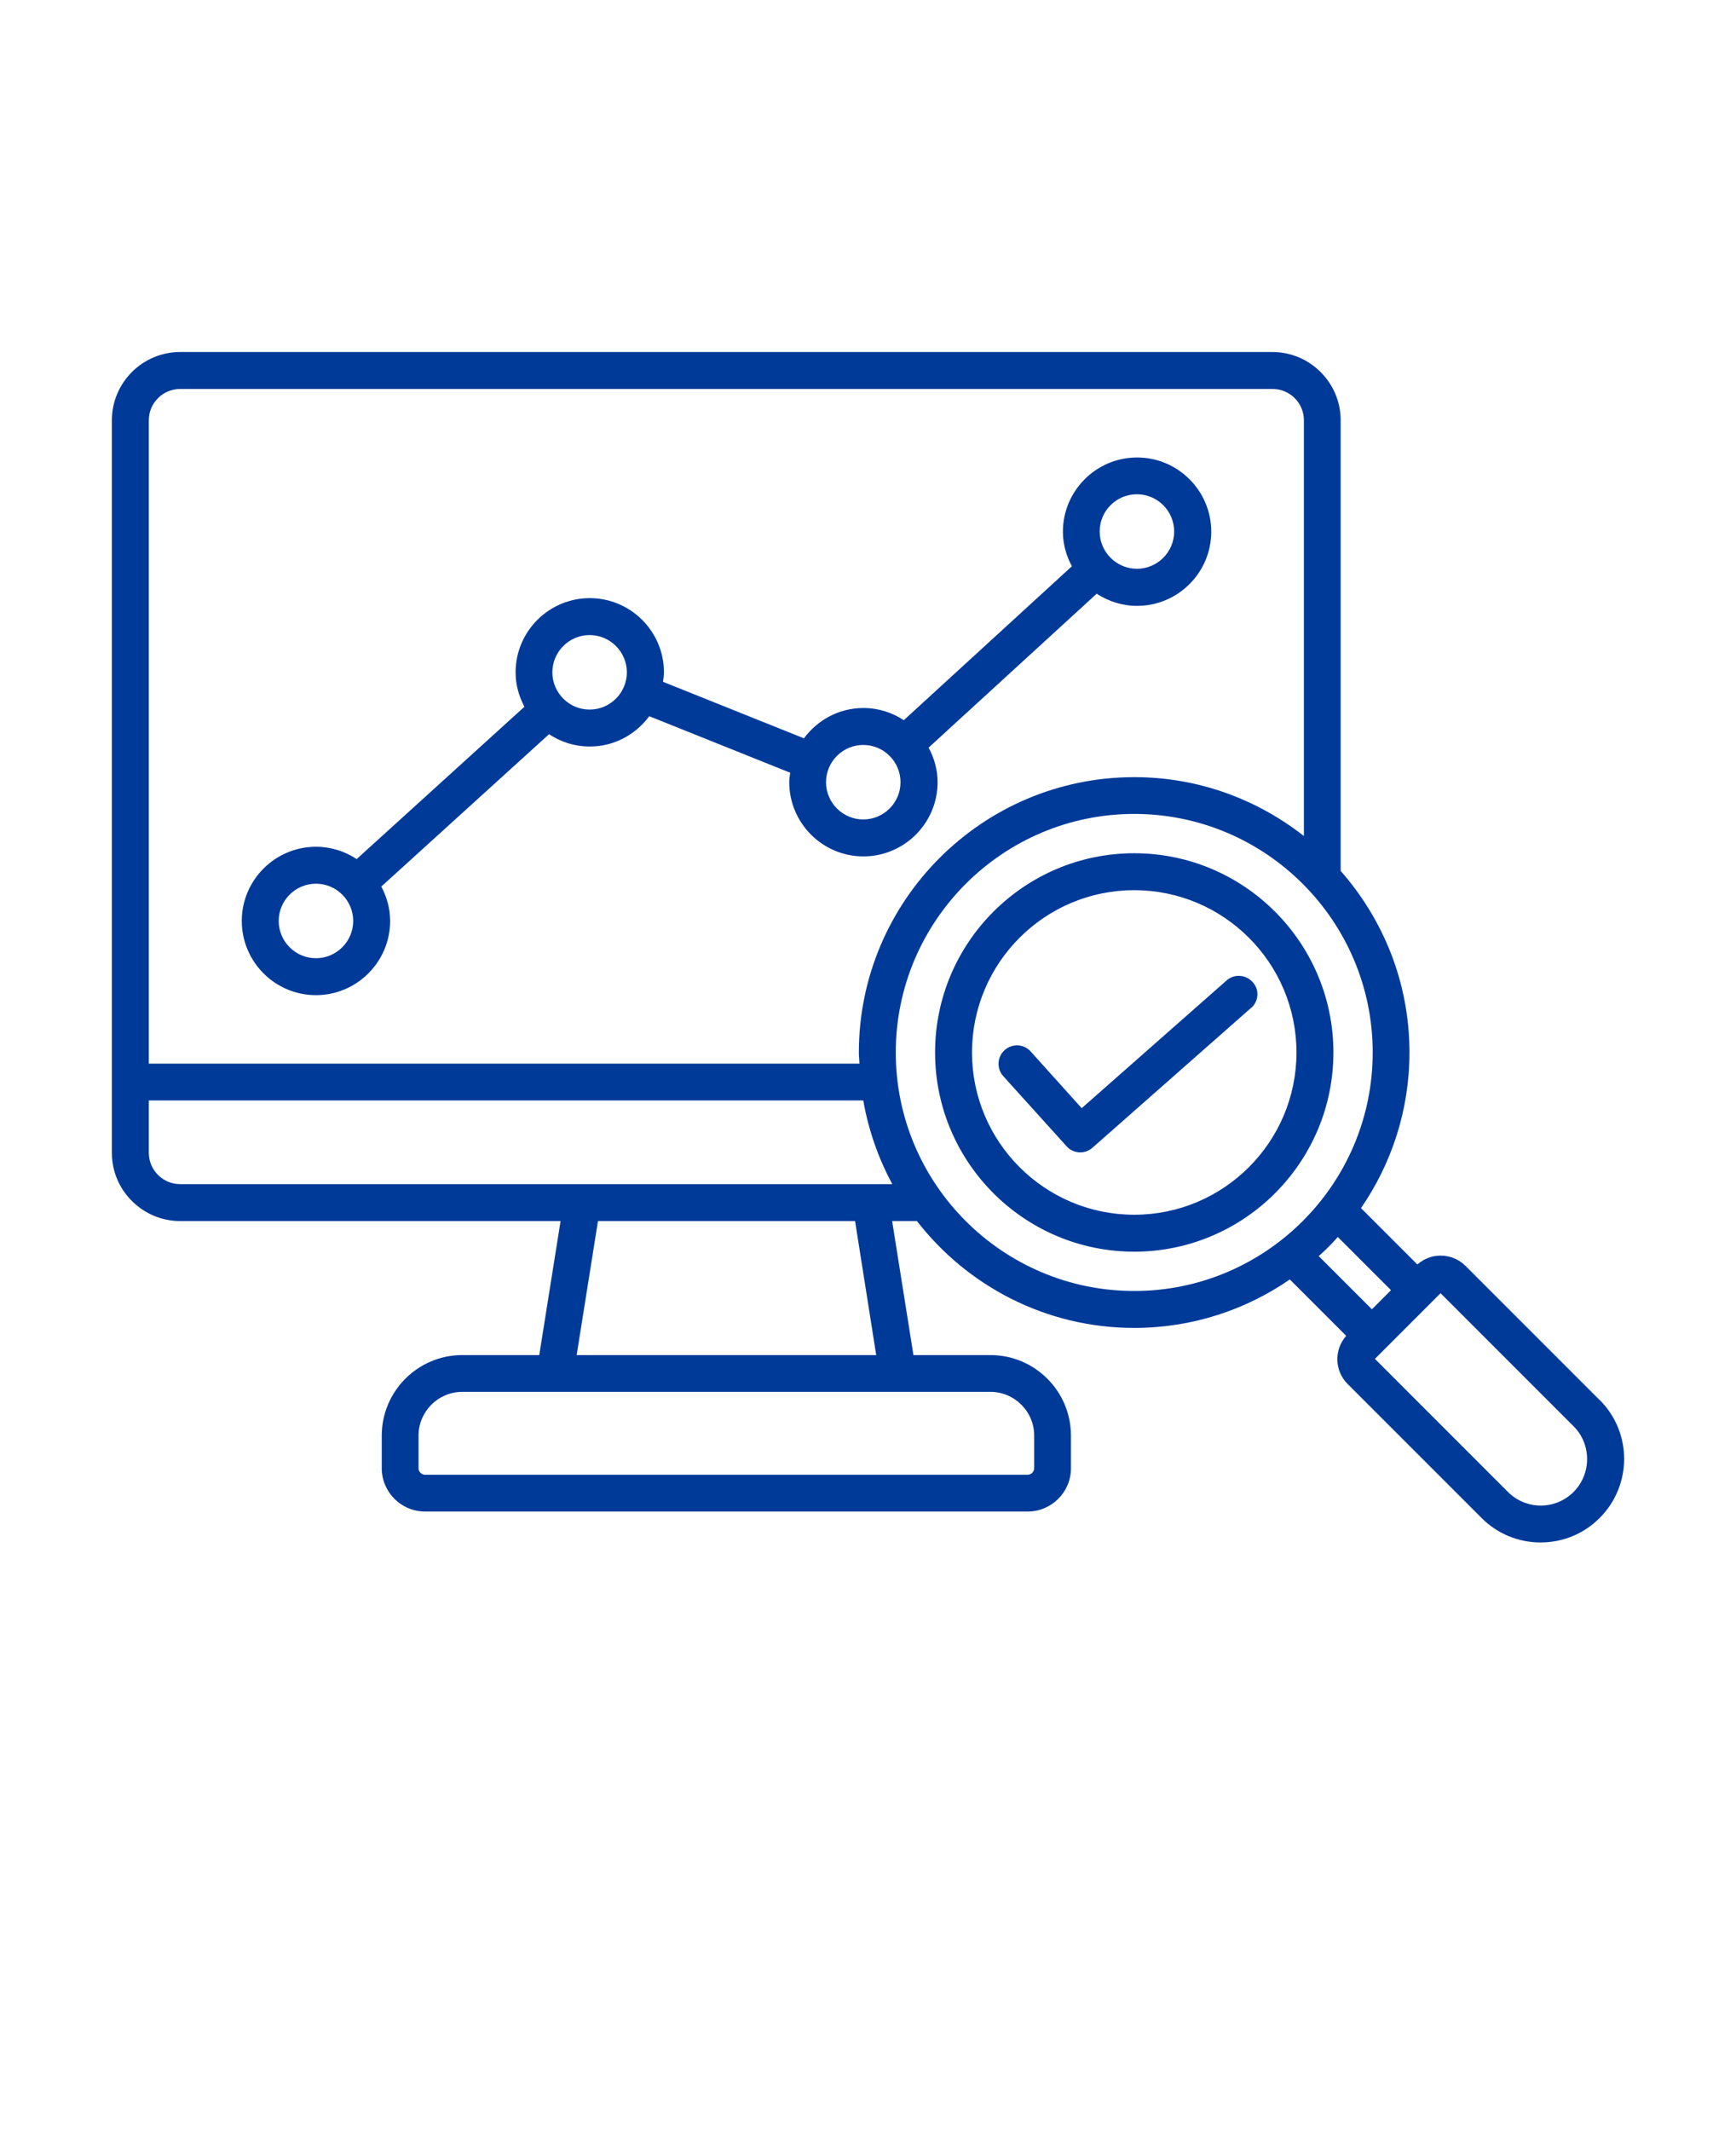<?xml version="1.0" encoding="UTF-8"?>
<svg xmlns="http://www.w3.org/2000/svg" id="Layer_1" version="1.1" viewBox="0 0 110 135">
  <defs>
    <style>
      .st0 {
        fill: #003a99;
      }
    </style>
  </defs>
  <path class="st0" d="M20.02,63.04c2.59,0,4.7-2.11,4.7-4.7,0-.79-.21-1.52-.56-2.18l10.63-9.65c.74.49,1.62.78,2.58.78,1.55,0,2.91-.76,3.77-1.92l8.93,3.58c-.03.2-.06.4-.06.6,0,2.59,2.11,4.7,4.7,4.7s4.7-2.11,4.7-4.7c0-.8-.22-1.54-.57-2.19l10.65-9.75c.74.48,1.61.77,2.56.77,2.59,0,4.7-2.11,4.7-4.7s-2.11-4.7-4.7-4.7-4.7,2.11-4.7,4.7c0,.8.22,1.54.57,2.19l-10.65,9.75c-.74-.48-1.61-.77-2.56-.77-1.55,0-2.91.76-3.77,1.92l-8.93-3.58c.03-.2.06-.4.06-.6,0-2.59-2.11-4.7-4.7-4.7s-4.7,2.11-4.7,4.7c0,.79.21,1.52.56,2.18l-10.63,9.65c-.74-.49-1.62-.78-2.58-.78-2.59,0-4.7,2.11-4.7,4.7s2.11,4.7,4.7,4.7ZM72.04,31.31c1.3,0,2.36,1.06,2.36,2.36s-1.06,2.36-2.36,2.36-2.36-1.06-2.36-2.36,1.05-2.36,2.36-2.36ZM54.7,47.19c1.3,0,2.36,1.06,2.36,2.36s-1.06,2.36-2.36,2.36-2.36-1.06-2.36-2.36,1.06-2.36,2.36-2.36ZM37.36,40.23c1.3,0,2.36,1.06,2.36,2.36s-1.06,2.36-2.36,2.36-2.36-1.06-2.36-2.36,1.06-2.36,2.36-2.36ZM20.02,55.98c1.3,0,2.36,1.06,2.36,2.36s-1.06,2.36-2.36,2.36-2.36-1.06-2.36-2.36,1.06-2.36,2.36-2.36ZM101.36,88.69l-8.5-8.5c-.42-.42-.98-.65-1.58-.65-.55,0-1.06.2-1.47.56l-3.57-3.57c1.93-2.81,3.07-6.2,3.07-9.86,0-4.41-1.65-8.42-4.36-11.5v-28.55c0-2.38-1.95-4.32-4.32-4.32H11.41c-2.38,0-4.32,1.94-4.32,4.32v46.41c0,1.19.48,2.27,1.27,3.05.78.78,1.86,1.27,3.05,1.27h24.11l-1.35,8.49h-4.88c-2.81,0-5.1,2.29-5.1,5.1v2.07c0,1.51,1.23,2.74,2.74,2.74h38.19c1.51,0,2.74-1.23,2.74-2.74v-2.07c0-2.81-2.29-5.1-5.1-5.1h-4.88l-1.35-8.49h1.57c3.19,4.11,8.17,6.77,13.77,6.77,3.66,0,7.06-1.14,9.86-3.07l3.57,3.57c-.77.88-.75,2.21.09,3.05l8.5,8.5c.99.99,2.32,1.54,3.73,1.54s2.74-.55,3.73-1.54c2.08-2.07,2.08-5.42.02-7.48h0ZM11.41,24.64h69.23c1.09,0,1.98.89,1.98,1.98v26.34c-2.97-2.33-6.69-3.73-10.75-3.73-9.62,0-17.45,7.83-17.45,17.45,0,.24.03.47.04.7H9.43V26.62c0-1.09.89-1.98,1.98-1.98h0ZM65.53,90.94v2.07c0,.22-.19.41-.41.41H26.93c-.22,0-.41-.19-.41-.41v-2.07c0-1.52,1.24-2.77,2.77-2.77h33.47c1.52,0,2.77,1.24,2.77,2.77h0ZM55.52,85.84h-18.98l1.35-8.49h16.29l1.34,8.49ZM11.41,75.01c-1.09,0-1.98-.89-1.98-1.98v-3.32h45.27c.33,1.89.96,3.67,1.84,5.3H11.41ZM56.76,66.67c0-8.33,6.78-15.11,15.11-15.11s15.11,6.78,15.11,15.11-6.78,15.11-15.11,15.11-15.11-6.78-15.11-15.11ZM84.77,78.36l3.37,3.37-1.21,1.21-3.37-3.37c.43-.38.83-.78,1.21-1.21ZM99.71,94.51c-1.15,1.15-3.02,1.15-4.16,0l-8.43-8.43,4.16-4.16,8.43,8.43c1.14,1.14,1.14,3.01,0,4.16ZM71.87,54.05c-6.96,0-12.62,5.66-12.62,12.62s5.66,12.62,12.62,12.62,12.62-5.66,12.62-12.62c0-6.96-5.66-12.62-12.62-12.62ZM71.87,76.95c-5.67,0-10.28-4.61-10.28-10.28s4.61-10.28,10.28-10.28c5.67,0,10.28,4.61,10.28,10.28s-4.61,10.28-10.28,10.28ZM79.27,63.85l-10.04,8.85c-.23.2-.5.3-.78.3-.32,0-.64-.13-.87-.39l-4.01-4.44c-.43-.48-.39-1.22.09-1.65.48-.43,1.22-.39,1.65.09l3.23,3.59,9.18-8.09c.48-.43,1.22-.38,1.65.1.44.47.4,1.21-.09,1.64h0Z"></path>
</svg>
